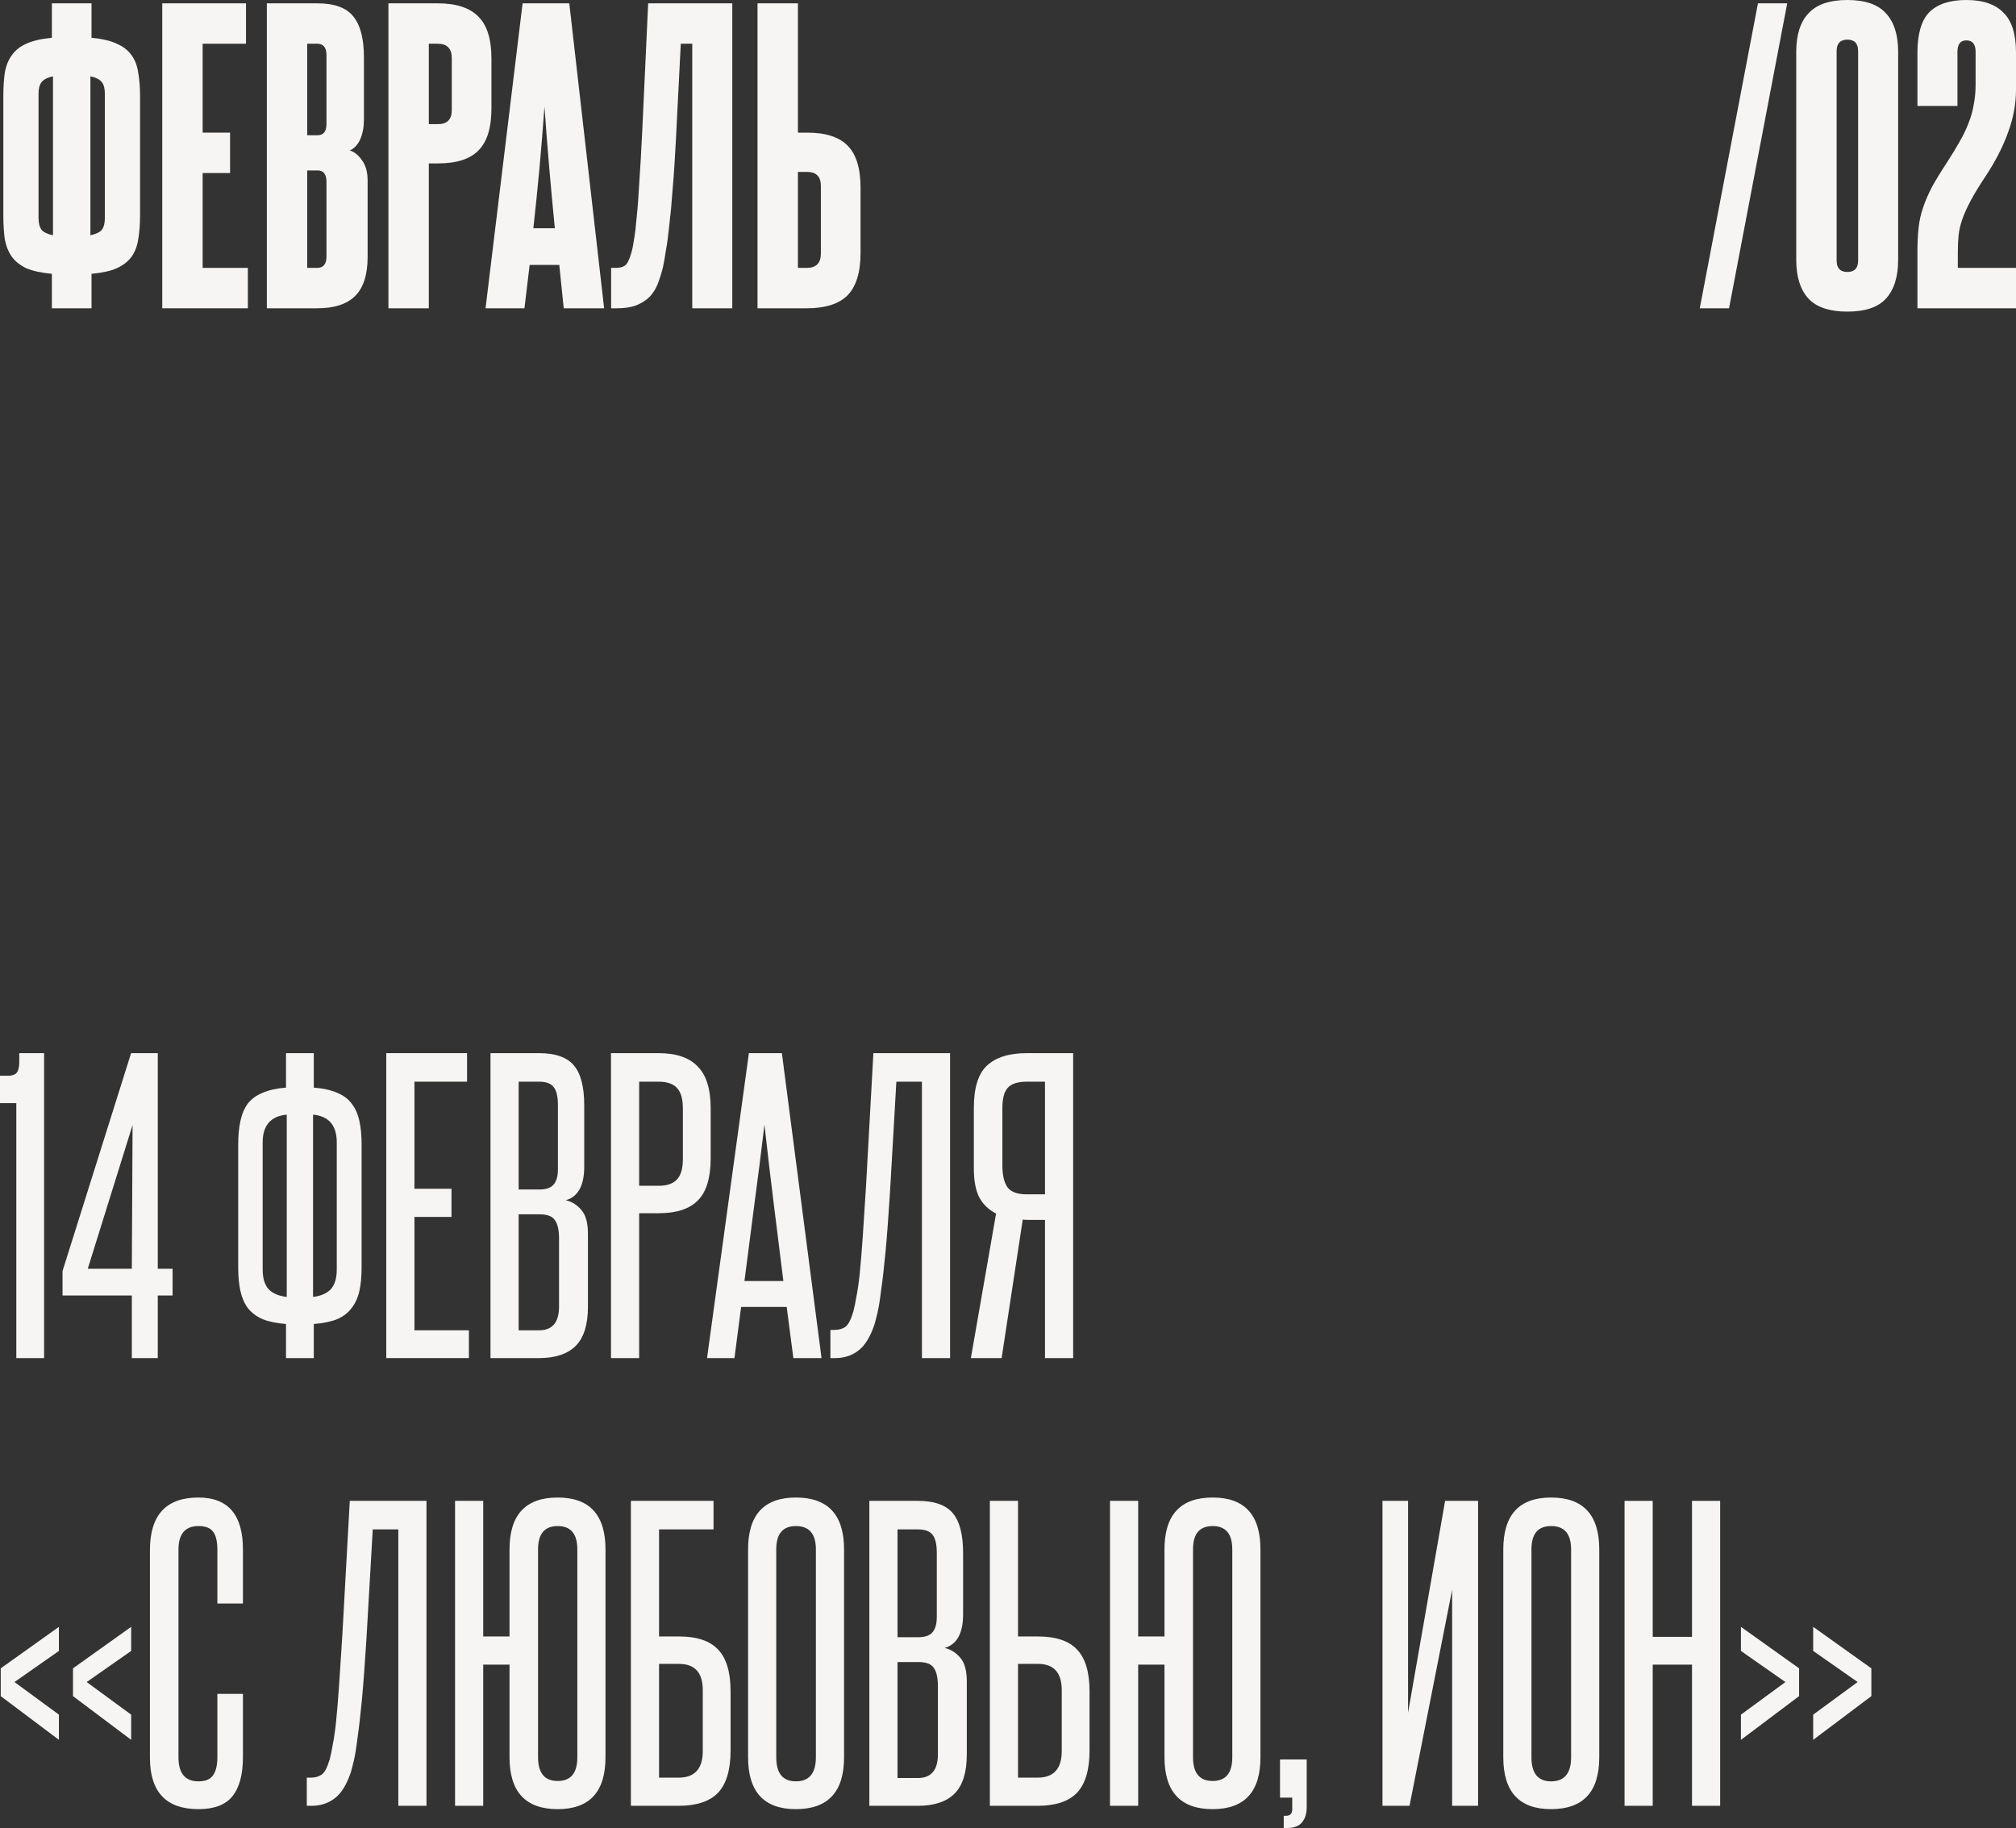 <?xml version="1.0" encoding="UTF-8"?> <svg xmlns="http://www.w3.org/2000/svg" viewBox="0 0 261.151 236.816" fill="none"><rect x="0" y="0" width="261.151" height="236.816" fill="#333333" stroke="none"/><path d="M2.112 175.936V142.912H0V139.36H1.056C1.568 139.36 1.936 139.232 2.16 138.976C2.384 138.688 2.496 138.224 2.496 137.584V136.432H5.712V175.936H2.112Z" fill="#F7F5F3"></path><path d="M17.174 145.744L11.366 164.368H17.077L17.174 145.744ZM17.077 175.936V167.824H8.102V164.656L16.982 136.432H20.437V164.368H22.357V167.824H20.437V175.936H17.077Z" fill="#F7F5F3"></path><path d="M34.025 164.464C34.025 165.584 34.281 166.432 34.793 167.008C35.305 167.552 36.089 167.888 37.145 168.016V144.4C35.065 144.592 34.025 145.792 34.025 148V164.464ZM40.553 168.016C41.577 167.888 42.345 167.552 42.857 167.008C43.369 166.432 43.625 165.584 43.625 164.464V148C43.625 145.792 42.601 144.592 40.553 144.4V168.016ZM30.857 148.24C30.857 147.088 30.953 146.08 31.145 145.216C31.337 144.32 31.657 143.568 32.105 142.96C32.585 142.352 33.225 141.888 34.025 141.568C34.825 141.216 35.833 140.992 37.049 140.896V136.432H40.649V140.896C41.865 140.992 42.873 141.216 43.673 141.568C44.473 141.888 45.097 142.352 45.545 142.96C46.025 143.568 46.361 144.32 46.553 145.216C46.745 146.08 46.841 147.088 46.841 148.24V164.224C46.841 165.376 46.745 166.384 46.553 167.248C46.361 168.112 46.025 168.848 45.545 169.456C45.097 170.064 44.473 170.544 43.673 170.896C42.873 171.216 41.865 171.424 40.649 171.52V175.936H37.049V171.52C35.833 171.424 34.825 171.216 34.025 170.896C33.225 170.544 32.585 170.064 32.105 169.456C31.657 168.848 31.337 168.112 31.145 167.248C30.953 166.384 30.857 165.376 30.857 164.224V148.24Z" fill="#F7F5F3"></path><path d="M50.038 175.936V136.432H60.502V140.128H53.686V154H58.486V157.648H53.686V172.336H60.742V175.936H50.038Z" fill="#F7F5F3"></path><path d="M72.274 143.152C72.274 142.032 72.082 141.248 71.698 140.8C71.346 140.352 70.722 140.128 69.826 140.128H67.186V154.096H69.874C70.738 154.096 71.346 153.888 71.698 153.472C72.082 153.056 72.274 152.384 72.274 151.456V143.152ZM72.418 160.48C72.418 159.36 72.242 158.56 71.89 158.08C71.57 157.568 70.898 157.312 69.874 157.312H67.186V172.336H69.826C71.554 172.336 72.418 171.312 72.418 169.264V160.48ZM63.538 175.936V136.432H69.826C71.938 136.432 73.442 136.96 74.338 138.016C75.234 139.072 75.682 140.8 75.682 143.2V151.12C75.682 153.584 74.882 155.04 73.282 155.488C74.05 155.648 74.722 156.064 75.298 156.736C75.874 157.376 76.162 158.416 76.162 159.856V169.264C76.162 171.6 75.634 173.296 74.578 174.352C73.522 175.408 71.938 175.936 69.826 175.936H63.538Z" fill="#F7F5F3"></path><path d="M88.459 143.584C88.459 142.4 88.22 141.536 87.739 140.992C87.259 140.416 86.443 140.128 85.292 140.128H82.796V153.616H85.34C86.395 153.616 87.179 153.344 87.691 152.8C88.204 152.256 88.459 151.376 88.459 150.16V143.584ZM79.147 175.936V136.432H85.292C87.596 136.432 89.292 137.008 90.379 138.16C91.5 139.28 92.06 141.088 92.06 143.584V150.064C92.06 152.56 91.516 154.368 90.427 155.488C89.34 156.608 87.643 157.168 85.34 157.168H82.796V175.936H79.147Z" fill="#F7F5F3"></path><path d="M102.772 175.936L101.908 169.312H96.004L95.14 175.936H91.588L97.012 136.432H101.284L106.42 175.936H102.772ZM101.476 165.952C101.06 162.56 100.644 159.216 100.228 155.92C99.812 152.592 99.412 149.184 99.028 145.696C98.612 149.184 98.18 152.592 97.732 155.92C97.316 159.216 96.884 162.56 96.436 165.952H101.476Z" fill="#F7F5F3"></path><path d="M107.57 175.936V172.288H108.098C108.642 172.288 109.106 172.16 109.49 171.904C109.874 171.648 110.226 170.976 110.546 169.888C110.674 169.408 110.802 168.784 110.93 168.016C111.09 167.248 111.234 166.256 111.362 165.04C111.49 163.792 111.618 162.256 111.746 160.432C111.874 158.608 112.018 156.384 112.178 153.76L113.138 136.432H123.074V175.936H119.426V140.128H116.114L115.298 154.288C115.106 157.392 114.914 159.984 114.722 162.064C114.53 164.112 114.338 165.792 114.146 167.104C113.986 168.416 113.826 169.408 113.666 170.08C113.506 170.752 113.378 171.248 113.282 171.568C112.738 173.2 112.034 174.336 111.17 174.976C110.338 175.616 109.346 175.936 108.194 175.936H107.57Z" fill="#F7F5F3"></path><path d="M125.767 175.936C126.311 172.8 126.855 169.68 127.399 166.576C127.943 163.472 128.487 160.352 129.031 157.216C128.039 156.704 127.303 155.984 126.823 155.056C126.375 154.128 126.151 152.912 126.151 151.408V143.536C126.151 140.944 126.711 139.12 127.831 138.064C128.983 136.976 130.711 136.432 133.015 136.432H139.015V175.936H135.367V158.032H133.207C132.823 158.032 132.583 158.016 132.487 157.984L129.751 175.936H125.767ZM129.847 150.976C129.847 152.192 130.055 153.12 130.471 153.76C130.919 154.4 131.751 154.72 132.967 154.72H135.367V140.128H133.015C131.863 140.128 131.047 140.384 130.567 140.896C130.087 141.408 129.847 142.288 129.847 143.536V150.976Z" fill="#F7F5F3"></path><path d="M9.456 219.728V216.128L16.992 210.752V213.872L11.232 217.904L16.992 222.128V225.392L9.456 219.728ZM0.096 219.728V216.128L7.632 210.752V213.872L1.872 217.904L7.632 222.128V225.392L0.096 219.728Z" fill="#F7F5F3"></path><path d="M28.158 219.44H31.47V227.6C31.47 229.904 31.006 231.616 30.078 232.736C29.182 233.824 27.726 234.368 25.71 234.368C21.518 234.368 19.422 232.144 19.422 227.696V200.816C19.422 196.272 21.518 194 25.71 194C29.55 194 31.47 196.24 31.47 200.72V207.728H28.158V200.768C28.158 199.712 27.982 198.944 27.63 198.464C27.278 197.952 26.638 197.696 25.71 197.696C23.982 197.696 23.118 198.72 23.118 200.768V227.648C23.118 229.728 23.982 230.768 25.71 230.768C26.606 230.768 27.23 230.512 27.582 230C27.966 229.488 28.158 228.704 28.158 227.648V219.44Z" fill="#F7F5F3"></path><path d="M39.742 233.936V230.288H40.27C40.814 230.288 41.278 230.16 41.662 229.904C42.046 229.648 42.398 228.976 42.718 227.888C42.846 227.408 42.974 226.784 43.102 226.016C43.262 225.248 43.406 224.256 43.534 223.04C43.662 221.792 43.79 220.256 43.918 218.432C44.046 216.608 44.19 214.384 44.35 211.76L45.31 194.432H55.246V233.936H51.598V198.128H48.286L47.47 212.288C47.278 215.392 47.086 217.984 46.894 220.064C46.702 222.112 46.51 223.792 46.318 225.104C46.158 226.416 45.998 227.408 45.838 228.08C45.678 228.752 45.55 229.248 45.454 229.568C44.91 231.2 44.206 232.336 43.342 232.976C42.51 233.616 41.518 233.936 40.366 233.936H39.742Z" fill="#F7F5F3"></path><path d="M58.947 233.936V194.432H62.595V212H66.003V200.72C66.003 196.24 68.083 194 72.243 194C76.371 194 78.435 196.24 78.435 200.72V227.648C78.435 232.128 76.371 234.368 72.243 234.368C68.083 234.368 66.003 232.128 66.003 227.648V215.648H62.595V233.936H58.947ZM74.787 200.72C74.787 198.704 73.939 197.696 72.243 197.696C70.547 197.696 69.699 198.704 69.699 200.72V227.648C69.699 229.696 70.547 230.72 72.243 230.72C73.939 230.72 74.787 229.696 74.787 227.648V200.72Z" fill="#F7F5F3"></path><path d="M92.43 194.432V198.128H85.374V212H87.966C90.27 212 91.95 212.56 93.006 213.68C94.094 214.8 94.638 216.608 94.638 219.104V226.784C94.638 229.28 94.094 231.104 93.006 232.256C91.918 233.376 90.222 233.936 87.918 233.936H81.726V194.432H92.43ZM91.038 218.96C91.038 216.688 90.014 215.552 87.966 215.552H85.374V230.288H87.918C89.998 230.288 91.038 229.136 91.038 226.832V218.96Z" fill="#F7F5F3"></path><path d="M96.906 200.72C96.906 196.24 98.97 194 103.098 194C107.258 194 109.339 196.24 109.339 200.72V227.648C109.339 232.128 107.258 234.368 103.098 234.368C98.97 234.368 96.906 232.128 96.906 227.648V200.72ZM105.69 200.72C105.69 198.704 104.826 197.696 103.098 197.696C101.402 197.696 100.554 198.704 100.554 200.72V227.648C100.554 229.728 101.402 230.768 103.098 230.768C104.826 230.768 105.69 229.728 105.69 227.648V200.72Z" fill="#F7F5F3"></path><path d="M121.352 201.152C121.352 200.032 121.16 199.248 120.776 198.8C120.424 198.352 119.8 198.128 118.904 198.128H116.264V212.096H118.952C119.816 212.096 120.424 211.888 120.776 211.472C121.16 211.056 121.352 210.384 121.352 209.456V201.152ZM121.496 218.48C121.496 217.36 121.32 216.56 120.968 216.08C120.648 215.568 119.976 215.312 118.952 215.312H116.264V230.336H118.904C120.632 230.336 121.496 229.312 121.496 227.264V218.48ZM112.616 233.936V194.432H118.904C121.016 194.432 122.52 194.96 123.416 196.016C124.312 197.072 124.76 198.8 124.76 201.2V209.12C124.76 211.584 123.96 213.04 122.36 213.488C123.128 213.648 123.8 214.064 124.376 214.736C124.952 215.376 125.24 216.416 125.24 217.856V227.264C125.24 229.6 124.712 231.296 123.656 232.352C122.6 233.408 121.016 233.936 118.904 233.936H112.616Z" fill="#F7F5F3"></path><path d="M131.874 194.432V212H134.466C136.77 212 138.45 212.56 139.506 213.68C140.594 214.8 141.138 216.608 141.138 219.104V226.784C141.138 229.28 140.594 231.104 139.506 232.256C138.418 233.376 136.722 233.936 134.418 233.936H128.226V194.432H131.874ZM137.538 218.96C137.538 216.688 136.514 215.552 134.466 215.552H131.874V230.288H134.418C136.498 230.288 137.538 229.136 137.538 226.832V218.96Z" fill="#F7F5F3"></path><path d="M143.79 233.936V194.432H147.438V212H150.846V200.72C150.846 196.24 152.926 194 157.086 194C161.214 194 163.278 196.24 163.278 200.72V227.648C163.278 232.128 161.214 234.368 157.086 234.368C152.926 234.368 150.846 232.128 150.846 227.648V215.648H147.438V233.936H143.79ZM159.63 200.72C159.63 198.704 158.782 197.696 157.086 197.696C155.39 197.696 154.542 198.704 154.542 200.72V227.648C154.542 229.696 155.39 230.72 157.086 230.72C158.782 230.72 159.63 229.696 159.63 227.648V200.72Z" fill="#F7F5F3"></path><path d="M166.293 236.816V235.232H166.581C167.125 235.232 167.397 234.944 167.397 234.368V232.88H165.813V227.936H169.269V234.128C169.269 234.96 169.061 235.616 168.645 236.096C168.261 236.576 167.605 236.816 166.677 236.816H166.293Z" fill="#F7F5F3"></path><path d="M179.085 233.936V194.432H182.397V221.888L187.197 194.432H191.469V233.936H188.109V205.952L182.589 233.936H179.085Z" fill="#F7F5F3"></path><path d="M194.735 200.72C194.735 196.24 196.799 194 200.926 194C205.086 194 207.167 196.24 207.167 200.72V227.648C207.167 232.128 205.086 234.368 200.926 234.368C196.799 234.368 194.735 232.128 194.735 227.648V200.72ZM203.519 200.72C203.519 198.704 202.655 197.696 200.926 197.696C199.23 197.696 198.382 198.704 198.382 200.72V227.648C198.382 229.728 199.23 230.768 200.926 230.768C202.655 230.768 203.519 229.728 203.519 227.648V200.72Z" fill="#F7F5F3"></path><path d="M219.18 233.936V215.648H214.092V233.936H210.444V194.432H214.092V212.048H219.18V194.432H222.828V233.936H219.18Z" fill="#F7F5F3"></path><path d="M234.878 225.392V222.128L240.638 217.904L234.878 213.872V210.752L242.414 216.128V219.728L234.878 225.392ZM225.518 225.392V222.128L231.278 217.904L225.518 213.872V210.752L233.054 216.128V219.728L225.518 225.392Z" fill="#F7F5F3"></path><path d="M4.992 28.224C4.992 28.896 5.12 29.408 5.376 29.76C5.632 30.08 6.128 30.32 6.864 30.48V9.888C6.128 10.048 5.632 10.304 5.376 10.656C5.12 10.976 4.992 11.472 4.992 12.144V28.224ZM11.712 30.48C12.448 30.32 12.944 30.08 13.2 29.76C13.456 29.408 13.584 28.896 13.584 28.224V12.144C13.584 11.472 13.456 10.976 13.2 10.656C12.944 10.304 12.448 10.048 11.712 9.888V30.48ZM0.432 12.528C0.432 11.344 0.496 10.304 0.624 9.408C0.784 8.512 1.088 7.76 1.536 7.152C1.984 6.512 2.608 6.016 3.408 5.664C4.24 5.28 5.344 5.024 6.72 4.896V0.432H11.856V4.896C13.232 5.024 14.32 5.28 15.12 5.664C15.952 6.016 16.592 6.512 17.04 7.152C17.488 7.76 17.776 8.512 17.904 9.408C18.064 10.304 18.144 11.344 18.144 12.528V27.84C18.144 29.056 18.064 30.112 17.904 31.008C17.776 31.872 17.488 32.624 17.04 33.264C16.592 33.872 15.952 34.368 15.12 34.752C14.32 35.104 13.232 35.344 11.856 35.472V39.936H6.72V35.472C5.344 35.344 4.24 35.104 3.408 34.752C2.608 34.368 1.984 33.872 1.536 33.264C1.088 32.624 0.784 31.872 0.624 31.008C0.496 30.112 0.432 29.056 0.432 27.84V12.528Z" fill="#F7F5F3"></path><path d="M21.019 39.936V0.432H31.867V5.664H26.251V17.184H29.803V22.416H26.251V34.704H32.107V39.936H21.019Z" fill="#F7F5F3"></path><path d="M42.294 7.152C42.294 6.16 41.894 5.664 41.094 5.664H39.798V17.52H41.142C41.91 17.52 42.294 17.024 42.294 16.032V7.152ZM42.294 23.568C42.294 22.576 41.91 22.08 41.142 22.08H39.798V34.704H41.094C41.894 34.704 42.294 34.208 42.294 33.216V23.568ZM34.566 39.936V0.432H41.094C43.302 0.432 44.854 0.992 45.75 2.112C46.678 3.232 47.142 4.992 47.142 7.392V15.552C47.142 16.48 46.982 17.312 46.662 18.048C46.342 18.752 45.894 19.232 45.318 19.488C45.926 19.68 46.454 20.112 46.902 20.784C47.382 21.424 47.622 22.304 47.622 23.424V33.264C47.622 35.6 47.078 37.296 45.99 38.352C44.934 39.408 43.302 39.936 41.094 39.936H34.566Z" fill="#F7F5F3"></path><path d="M58.524 7.536C58.524 6.288 57.916 5.664 56.7 5.664H55.548V16.08H56.748C57.932 16.08 58.524 15.472 58.524 14.256V7.536ZM50.316 39.936V0.432H56.7C59.1 0.432 60.86 1.008 61.98 2.16C63.1 3.28 63.66 5.088 63.66 7.584V14.064C63.66 16.56 63.1 18.368 61.98 19.488C60.892 20.608 59.148 21.168 56.748 21.168H55.548V39.936H50.316Z" fill="#F7F5F3"></path><path d="M73.025 39.936L72.449 34.32H68.609L67.937 39.936H62.897L67.697 0.432H73.745L78.257 39.936H73.025ZM71.873 29.568C71.617 26.976 71.377 24.384 71.153 21.792C70.929 19.2 70.721 16.544 70.529 13.824C70.145 19.2 69.665 24.448 69.089 29.568H71.873Z" fill="#F7F5F3"></path><path d="M79.163 39.936V34.704H79.787C80.267 34.704 80.651 34.608 80.939 34.416C81.259 34.192 81.547 33.616 81.803 32.688C81.931 32.24 82.043 31.664 82.139 30.96C82.267 30.256 82.379 29.312 82.475 28.128C82.603 26.944 82.715 25.456 82.811 23.664C82.939 21.872 83.067 19.648 83.195 16.992L83.963 0.432H94.859V39.936H89.675V5.664H88.187L87.563 18C87.435 20.528 87.291 22.704 87.131 24.528C87.003 26.32 86.859 27.872 86.699 29.184C86.571 30.464 86.427 31.536 86.267 32.4C86.139 33.264 86.011 34 85.883 34.608C85.691 35.376 85.467 36.096 85.211 36.768C84.955 37.408 84.603 37.968 84.155 38.448C83.707 38.896 83.131 39.264 82.427 39.552C81.755 39.808 80.923 39.936 79.931 39.936H79.163Z" fill="#F7F5F3"></path><path d="M103.361 0.432V17.184H104.561C106.96 17.184 108.704 17.744 109.793 18.864C110.912 19.984 111.472 21.792 111.472 24.288V32.784C111.472 35.28 110.912 37.104 109.793 38.256C108.673 39.376 106.912 39.936 104.513 39.936H98.129V0.432H103.361ZM106.336 24.096C106.336 22.88 105.745 22.272 104.561 22.272H103.361V34.704H104.513C105.729 34.704 106.336 34.08 106.336 32.832V24.096Z" fill="#F7F5F3"></path><path d="M220.187 39.936L227.723 0.432H231.515L223.979 39.936H220.187Z" fill="#F7F5F3"></path><path d="M232.684 6.72C232.684 4.512 233.212 2.848 234.268 1.728C235.324 0.576 237.004 0 239.308 0C241.612 0 243.276 0.576 244.3 1.728C245.356 2.848 245.884 4.512 245.884 6.72V33.648C245.884 35.856 245.356 37.536 244.3 38.688C243.276 39.808 241.612 40.368 239.308 40.368C237.004 40.368 235.324 39.808 234.268 38.688C233.212 37.536 232.684 35.856 232.684 33.648V6.72ZM240.7 6.624C240.7 5.632 240.236 5.136 239.308 5.136C238.38 5.136 237.916 5.632 237.916 6.624V33.744C237.916 34.736 238.38 35.232 239.308 35.232C240.236 35.232 240.7 34.736 240.7 33.744V6.624Z" fill="#F7F5F3"></path><path d="M248.383 39.936V32.736C248.383 31.52 248.431 30.464 248.527 29.568C248.623 28.64 248.815 27.76 249.103 26.928C249.391 26.064 249.775 25.168 250.255 24.24C250.767 23.312 251.422 22.24 252.222 21.024C252.864 20.032 253.406 19.136 253.854 18.336C254.336 17.504 254.718 16.704 255.006 15.936C255.328 15.136 255.551 14.336 255.678 13.536C255.838 12.736 255.918 11.872 255.918 10.944V6.72C255.918 5.728 255.518 5.232 254.718 5.232C253.951 5.232 253.566 5.728 253.566 6.72V13.728H248.383V6.816C248.383 4.384 248.895 2.64 249.918 1.584C250.975 0.528 252.574 0 254.718 0C256.863 0 258.462 0.544 259.519 1.632C260.606 2.688 261.151 4.416 261.151 6.816V11.616C261.151 13.44 260.816 15.264 260.144 17.088C259.504 18.912 258.542 20.8 257.262 22.752C256.43 24 255.775 25.072 255.296 25.968C254.816 26.864 254.446 27.68 254.191 28.416C253.936 29.152 253.774 29.856 253.711 30.528C253.646 31.2 253.614 31.936 253.614 32.736V34.704H261.151V39.936H248.383Z" fill="#F7F5F3"></path></svg> 